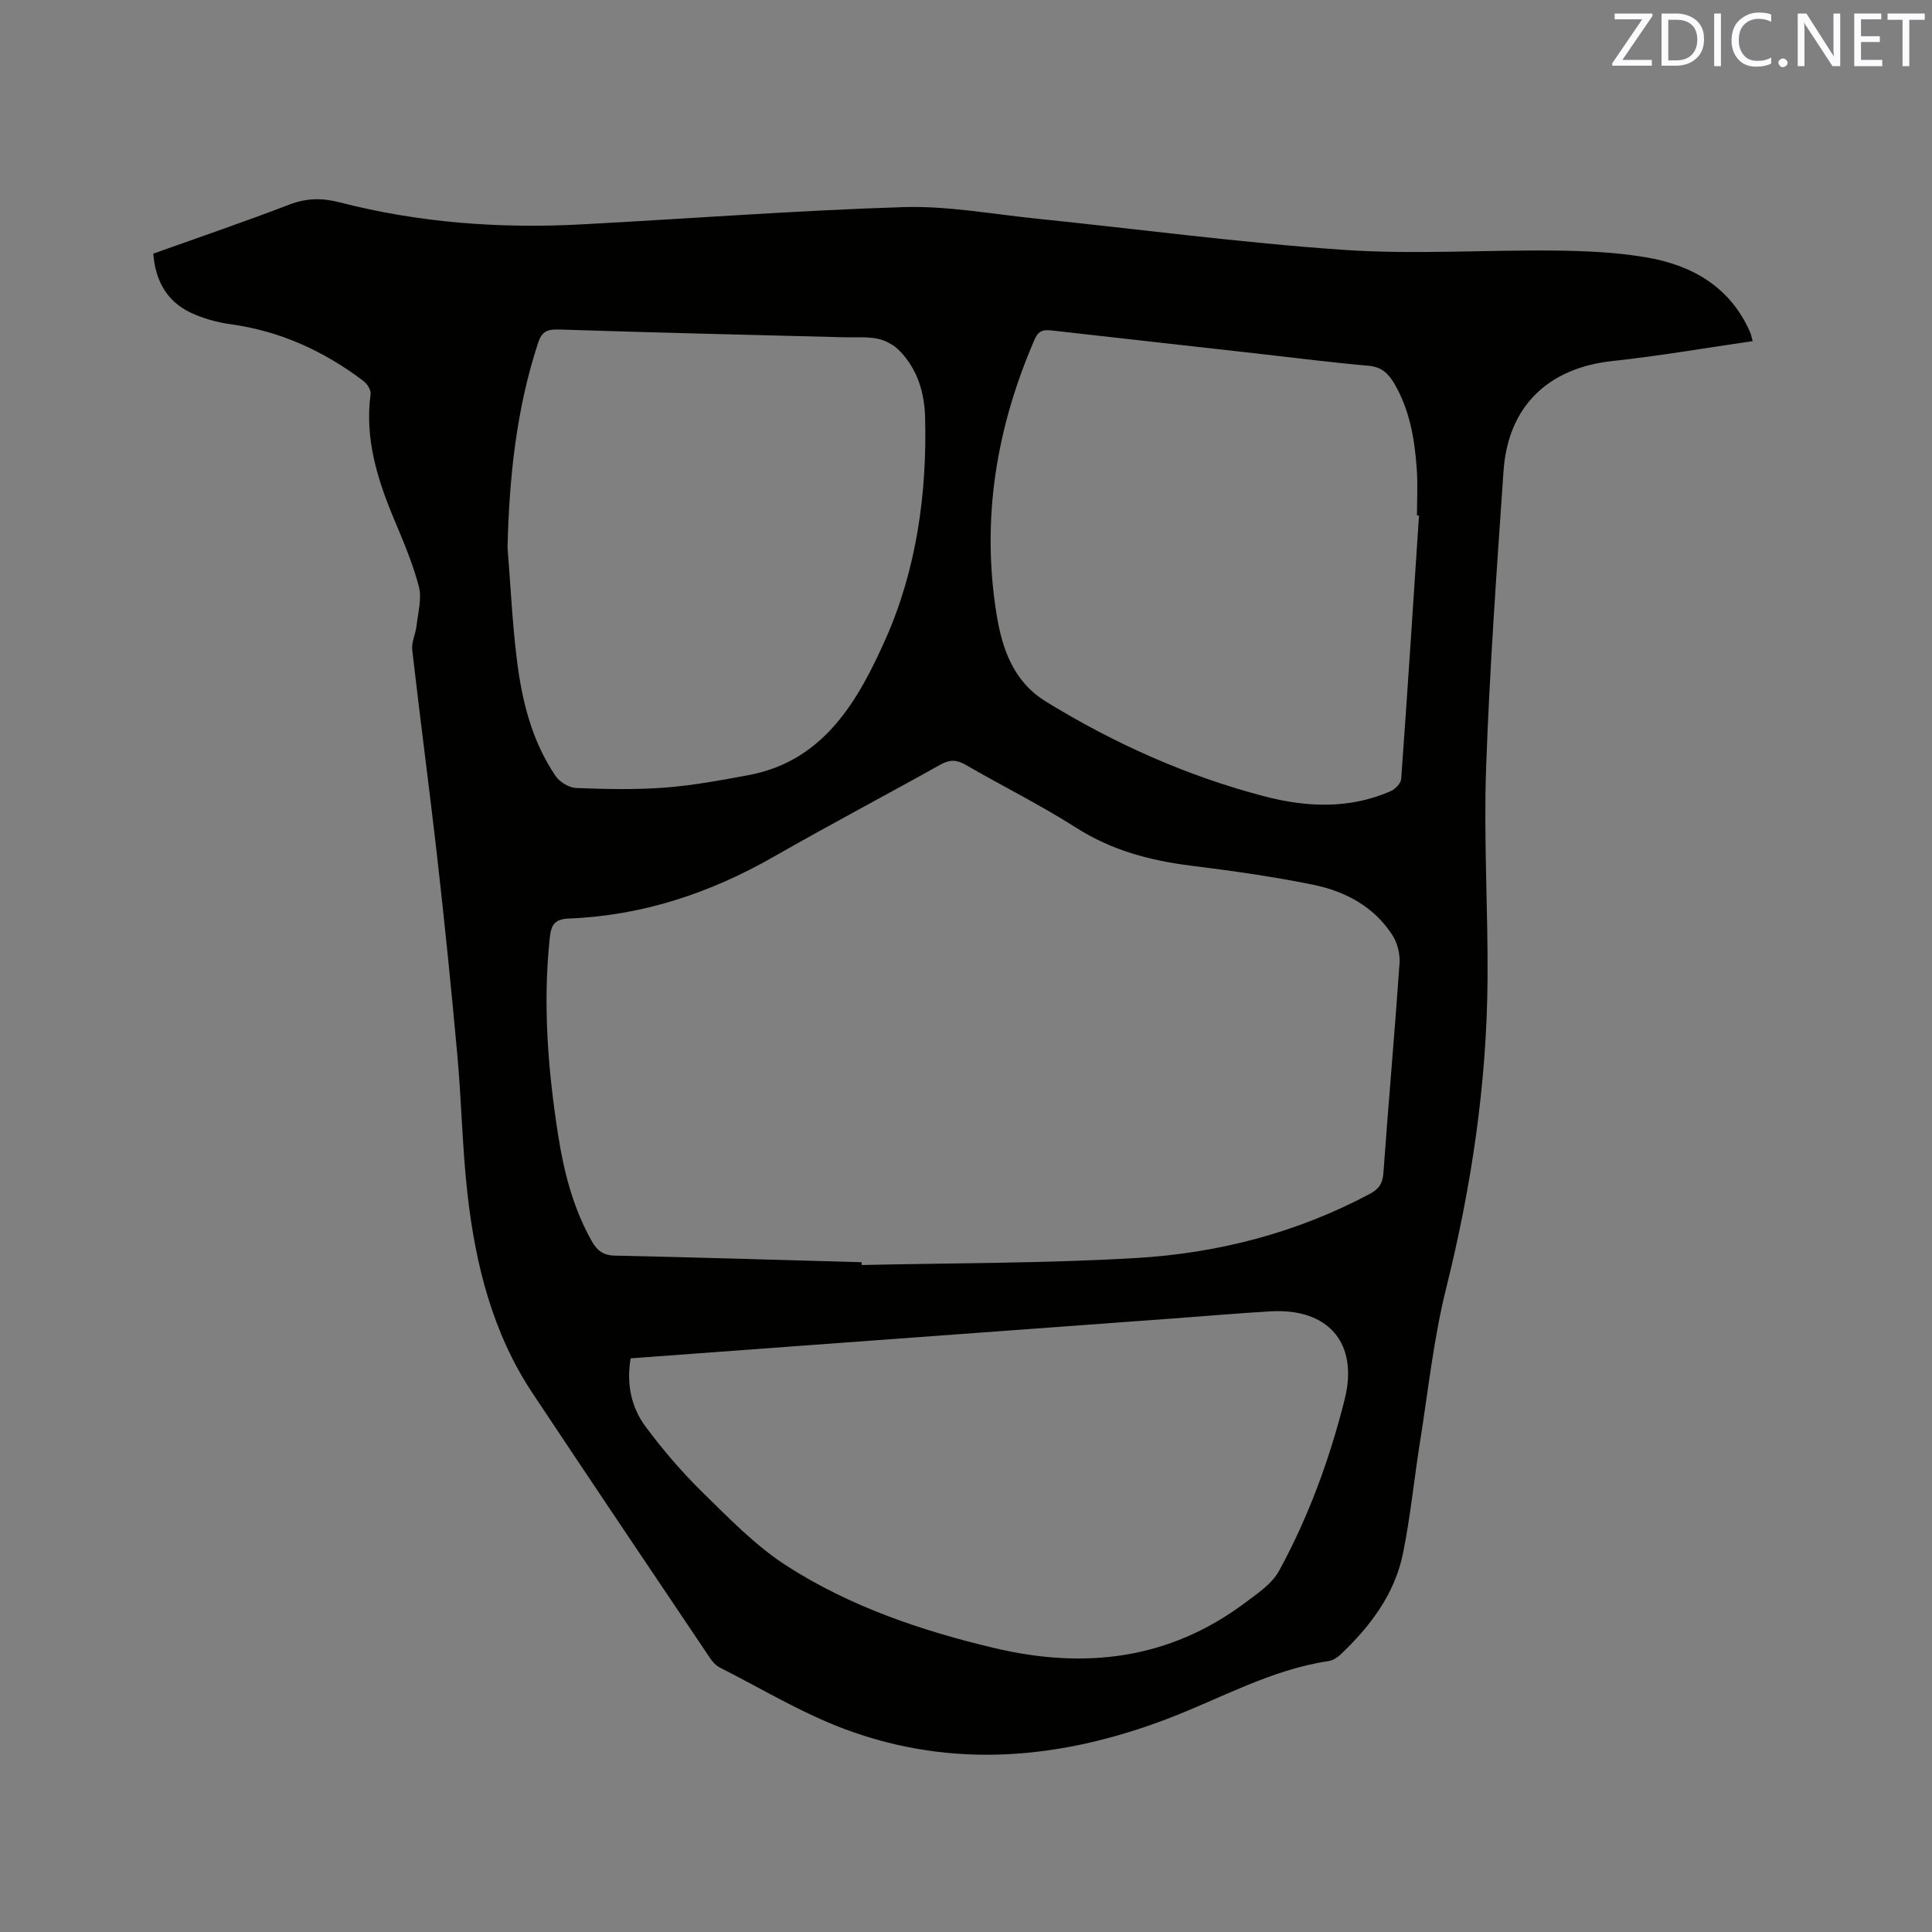 <svg enable-background="new 0 0 400 400" viewBox="0 0 400 400" xmlns="http://www.w3.org/2000/svg"><rect x="0" y="0" width="400" height="400" fill="#808080" stroke="none"/><path d="m31.74 52.51c9.49-3.39 18.9-6.6 28.17-10.15 3.54-1.36 6.76-1.41 10.4-.47 16.34 4.21 33 5.46 49.81 4.58 22.32-1.18 44.62-2.89 66.96-3.59 9.03-.28 18.14 1.42 27.2 2.35 21.29 2.19 42.53 5.03 63.87 6.5 14.54 1 29.21-.01 43.82.15 6.34.07 12.75.35 18.97 1.42 9.5 1.64 17.33 6.15 21.42 15.52.16.37.23.78.51 1.81-9.81 1.42-19.41 3.08-29.06 4.12-13.27 1.43-21.59 9.35-22.52 22.76-1.41 20.5-2.89 41.01-3.61 61.55-.51 14.5.4 29.04.3 43.56-.14 21.71-3.32 43.01-8.57 64.11-2.6 10.44-3.73 21.26-5.43 31.92-1.22 7.64-1.96 15.36-3.5 22.93-1.71 8.46-6.78 15.13-12.94 20.98-.67.63-1.6 1.22-2.48 1.35-11.93 1.77-22.33 7.75-33.38 11.96-21.98 8.36-44.37 10.48-66.76 2.13-8.96-3.34-17.27-8.4-25.85-12.73-.8-.41-1.52-1.17-2.03-1.93-12.29-18.29-24.61-36.56-36.8-54.92-8.29-12.49-11.81-26.66-13.46-41.3-1.06-9.47-1.23-19.03-2.08-28.52-1.21-13.39-2.56-26.77-4.07-40.14-1.65-14.63-3.61-29.23-5.28-43.87-.19-1.64.71-3.37.9-5.08.3-2.69 1.12-5.58.47-8.06-1.24-4.78-3.22-9.38-5.13-13.95-3.47-8.3-6.1-16.7-4.86-25.9.11-.85-.72-2.15-1.49-2.73-8.16-6.17-17.19-10.32-27.43-11.73-2.89-.4-5.84-1.22-8.47-2.47-4.84-2.37-7.18-6.59-7.6-12.16zm146.65 208.82c.01.19.01.39.02.58 18.95-.43 37.93-.34 56.83-1.45 16.92-1 33.22-5.21 48.35-13.27 1.9-1.01 2.68-2.16 2.83-4.36 1.04-14.48 2.34-28.95 3.34-43.43.13-1.92-.45-4.22-1.5-5.83-3.85-5.94-9.83-9.07-16.5-10.42-8.29-1.68-16.7-2.86-25.1-3.91-8.5-1.06-16.47-3.16-23.84-7.86-7.4-4.72-15.3-8.64-22.91-13.04-1.86-1.08-3.29-1.1-5.19-.04-11.46 6.41-23.09 12.53-34.48 19.05-13.2 7.55-27.21 12.22-42.44 12.82-2.94.11-3.69 1.28-3.97 3.94-1.46 13.72-.4 27.31 1.72 40.86 1.2 7.67 3.1 15.13 6.96 21.98 1.06 1.89 2.33 2.96 4.73 3.01 17.05.37 34.1.89 51.15 1.37zm-47.82 19.9c-.91 5.35.13 10.15 3.1 14.15 3.58 4.82 7.54 9.44 11.83 13.64 5.51 5.39 10.99 11.07 17.41 15.19 13.1 8.41 27.77 13.39 42.91 16.99 18.71 4.44 36.19 2.43 51.92-9.33 2.59-1.94 5.6-3.94 7.08-6.65 6.11-11.19 10.48-23.15 13.58-35.5 2.92-11.63-3.37-18.92-15.35-18.22-6.66.39-13.32.97-19.97 1.46-24.94 1.83-49.88 3.66-74.82 5.49-12.46.92-24.92 1.84-37.69 2.78zm163.22-174.5c-.14 0-.28-.01-.42-.01 0-3.18.18-6.37-.04-9.53-.42-6.16-1.43-12.21-4.59-17.67-1.2-2.07-2.62-3.55-5.36-3.79-7.6-.66-15.16-1.64-22.74-2.49-14.21-1.6-28.42-3.18-42.63-4.79-1.63-.18-2.88-.28-3.77 1.75-7.92 18.2-11.08 37.1-7.95 56.76 1.13 7.1 3.38 14.05 10.19 18.25 14.15 8.71 29.19 15.44 45.26 19.65 8.74 2.29 17.61 2.69 26.17-1.05.94-.41 2.12-1.62 2.19-2.53 1.32-18.18 2.49-36.36 3.69-54.55zm-188.71 6.65c.62 7.71.98 15.44 1.92 23.11 1.05 8.56 3.09 16.92 8.04 24.19.85 1.25 2.79 2.41 4.27 2.47 6.13.24 12.3.37 18.4-.09 5.79-.44 11.55-1.52 17.27-2.58 15.78-2.92 22.85-15.8 28.37-28.18 6.35-14.26 8.61-30.09 8.18-45.97-.14-5.08-1.6-9.88-5.22-13.64-1.16-1.2-2.88-2.19-4.51-2.54-2.24-.48-4.64-.26-6.97-.32-19.7-.51-39.41-.96-59.11-1.61-2.47-.08-3.56.44-4.33 2.81-4.51 13.77-5.97 27.93-6.31 42.35z" fill="#010100"/><g fill="#fbfafc"><path d="m342.2 3.2-6.3 9.2h6.1v1.2h-8.2v-.5l6.2-9.1h-5.7v-1.2h7.8v.4z"/><path d="m344 13.7v-10.9h3.1c1.6 0 3 .5 4.1 1.4 1.1 1 1.6 2.2 1.6 3.9s-.5 3-1.6 4-2.5 1.5-4.2 1.5h-3zm1.4-9.6v8.4h1.6c1.4 0 2.5-.4 3.2-1.1.8-.8 1.2-1.8 1.2-3.2s-.4-2.4-1.2-3.1-1.8-1-3.1-1z"/><path d="m356.3 2.8v10.9h-1.4v-10.9z"/><path d="m366.6 13.2c-.8.4-1.8.6-3 .6-1.6 0-2.8-.5-3.7-1.5s-1.4-2.3-1.4-3.9c0-1.7.5-3.2 1.6-4.2s2.4-1.6 4-1.6c1 0 1.9.1 2.6.4v1.5c-.8-.4-1.6-.6-2.6-.6-1.2 0-2.2.4-3 1.2s-1.1 1.9-1.1 3.3c0 1.3.4 2.3 1.1 3.1s1.6 1.1 2.8 1.1c1.1 0 2-.2 2.8-.7v1.3z"/><path d="m368.2 13c0-.3.1-.5.3-.6.2-.2.4-.3.6-.3.3 0 .5.1.7.3s.3.4.3.6-.1.5-.3.6c-.2.2-.4.3-.7.3s-.5-.1-.6-.3c-.2-.2-.3-.4-.3-.6z"/><path d="m381.1 13.7h-1.7l-5.5-8.4c-.2-.2-.3-.5-.4-.7 0 .2.1.8.1 1.5v7.6h-1.4v-10.9h1.8l5.3 8.3c.3.4.4.6.4.8 0-.3-.1-.8-.1-1.6v-7.5h1.4v10.9z"/><path d="m389.7 13.7h-5.8v-10.9h5.6v1.2h-4.2v3.5h3.9v1.2h-3.9v3.7h4.4z"/><path d="m398.4 4.1h-3.1v9.6h-1.4v-9.6h-3.1v-1.3h7.7v1.3z"/></g></svg>